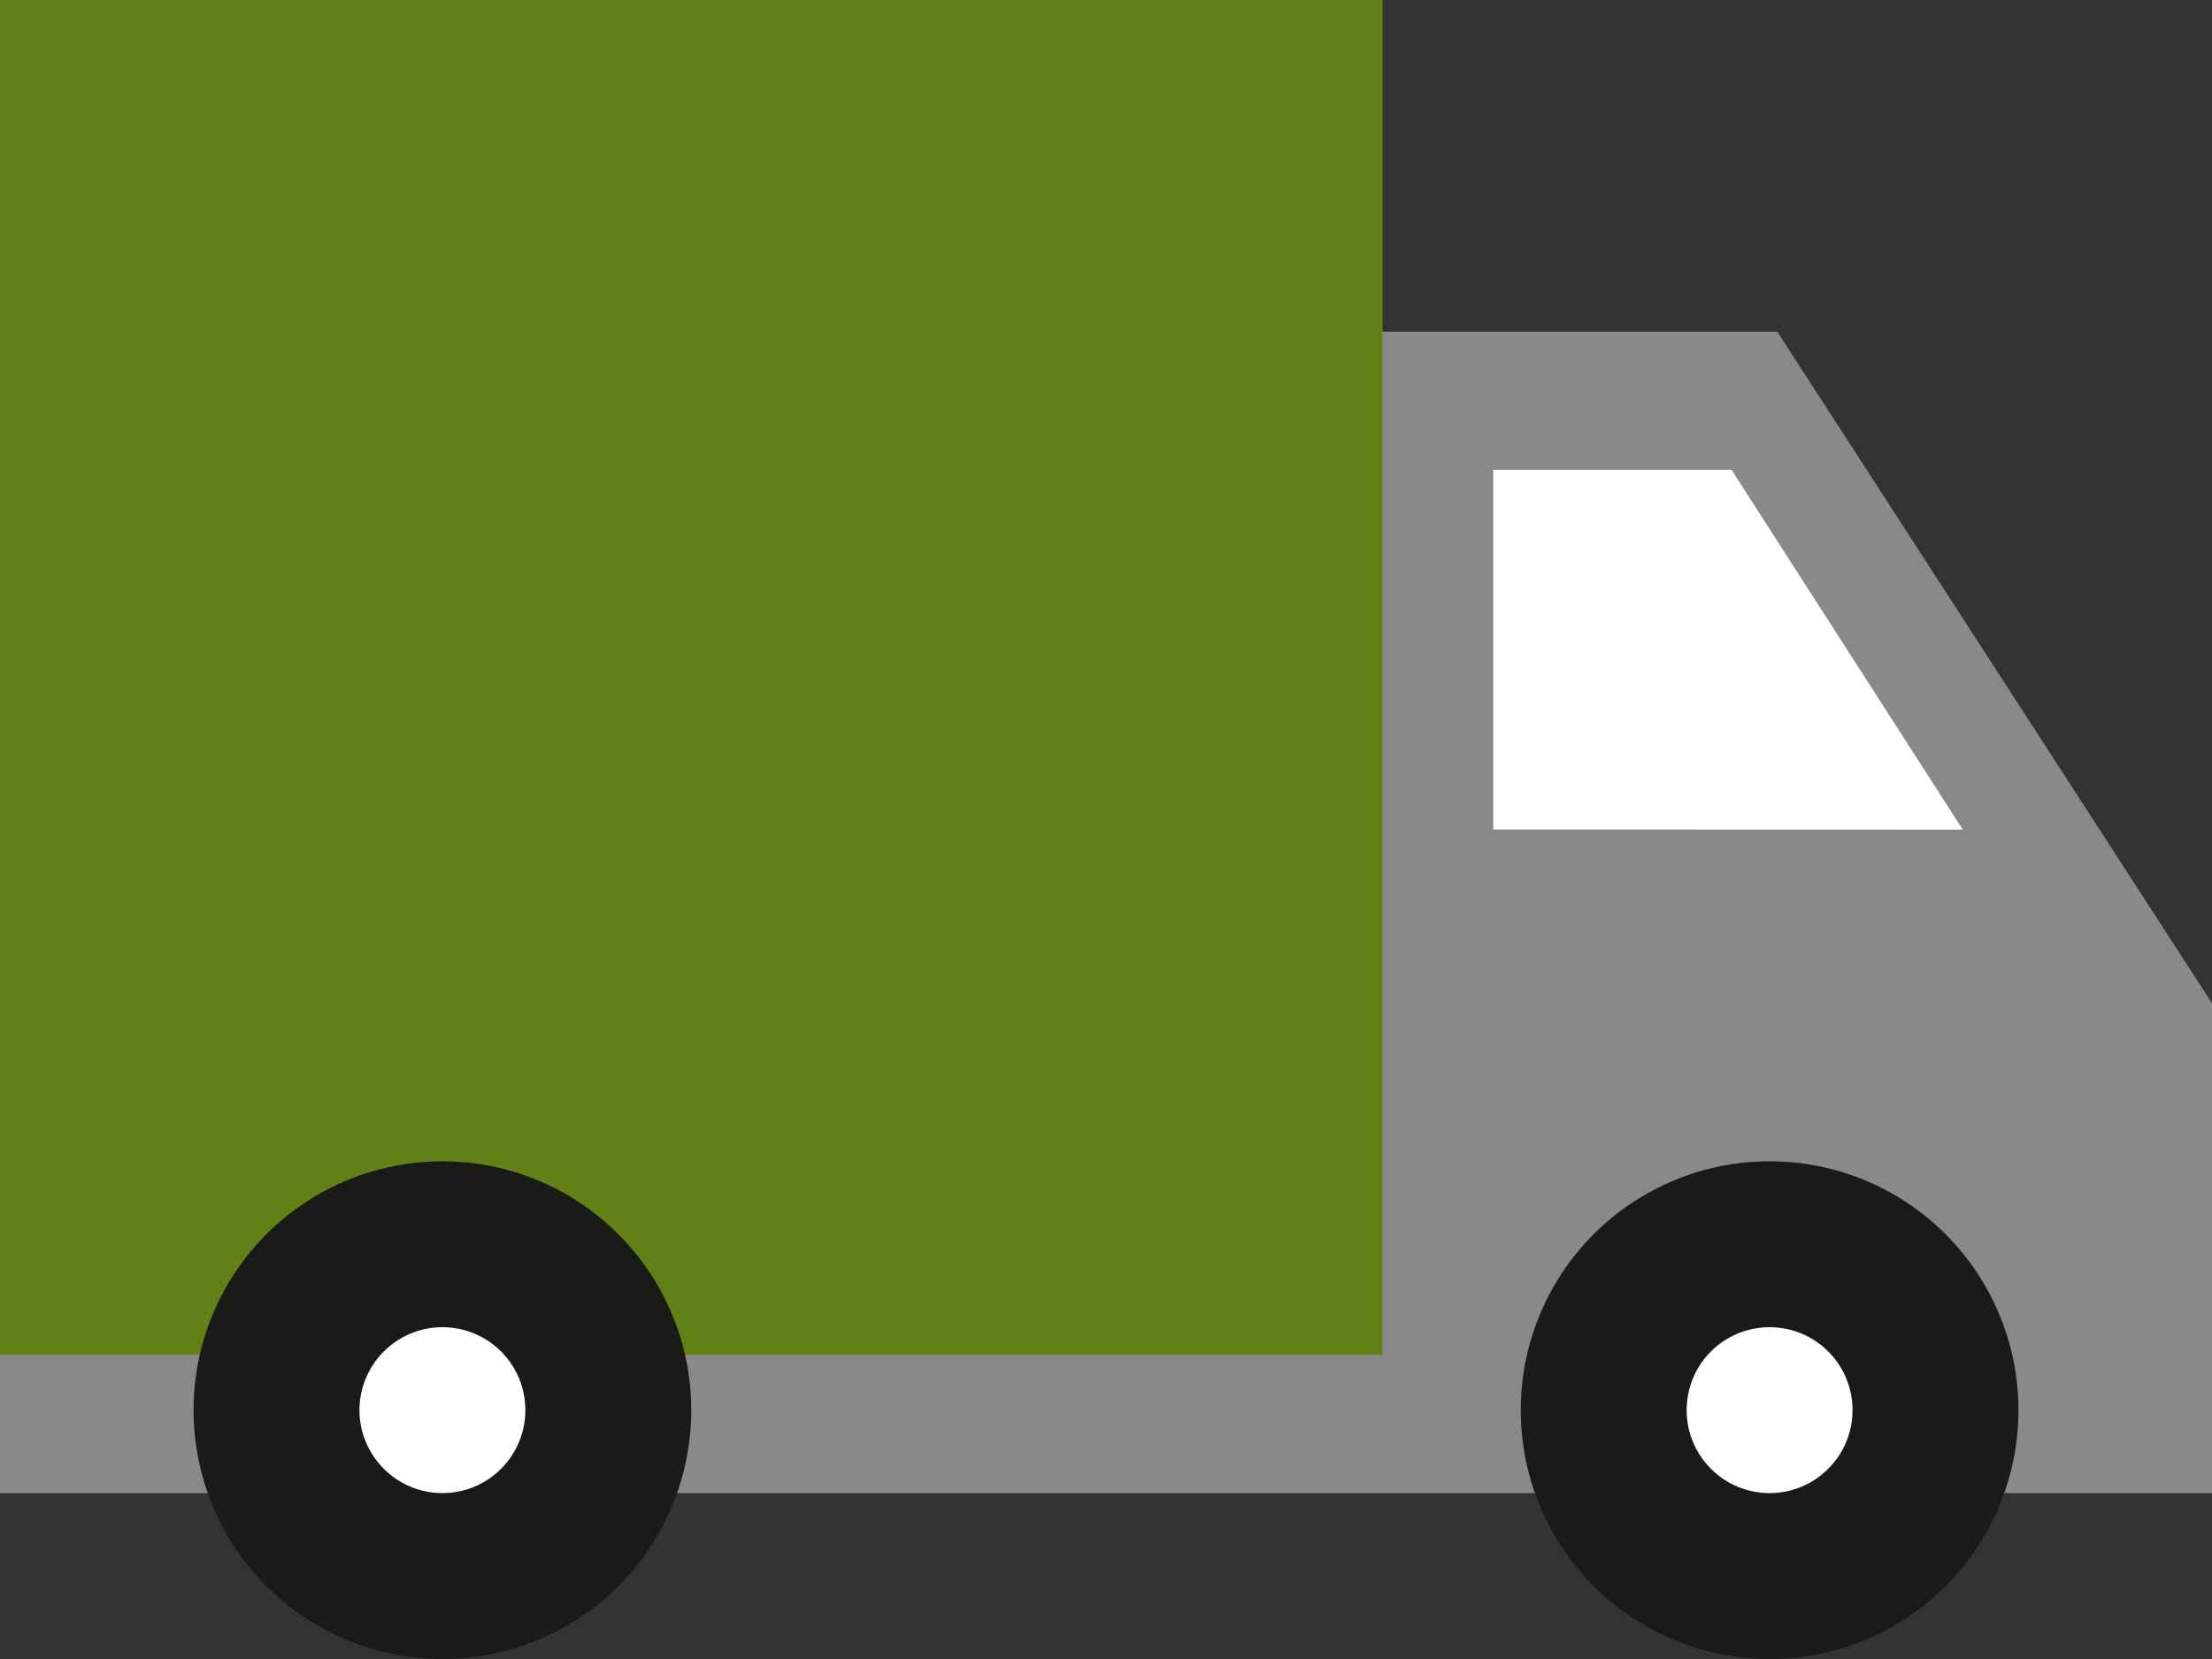 <svg xmlns="http://www.w3.org/2000/svg" fill="none" viewBox="0 0 32 24" height="24" width="32">
<rect x="0" y="0" width="32" height="24" fill="#333333" stroke="none"/>
<path fill="#618116" d="M0 0H20V20H0V0Z"></path>
<path fill="#898989" d="M19.995 20.802H32V14.514L25.711 4.798H19.995V20.802Z"></path>
<path fill="white" d="M21.602 12L28.395 12.002L25.049 6.796H21.602V12Z"></path>
<path fill="#898989" d="M0 19.6H32V21.6H0V19.6Z"></path>
<path fill="#1A1A18" d="M25.6 16.8C26.555 16.8 27.471 17.179 28.146 17.855C28.821 18.53 29.2 19.445 29.2 20.4C29.2 21.355 28.821 22.27 28.146 22.946C27.471 23.621 26.555 24 25.6 24C24.645 24 23.73 23.621 23.054 22.946C22.379 22.27 22 21.355 22 20.4C22 19.445 22.379 18.53 23.054 17.855C23.73 17.179 24.645 16.8 25.6 16.8Z"></path>
<path fill="white" d="M25.6 19.2C25.918 19.2 26.223 19.326 26.448 19.551C26.674 19.776 26.8 20.082 26.8 20.4C26.8 20.718 26.674 21.023 26.448 21.248C26.223 21.474 25.918 21.6 25.6 21.6C25.282 21.6 24.976 21.474 24.751 21.248C24.526 21.023 24.4 20.718 24.4 20.4C24.4 20.082 24.526 19.776 24.751 19.551C24.976 19.326 25.282 19.2 25.6 19.2Z"></path>
<path fill="#1A1A18" d="M6.4 16.8C7.355 16.8 8.27 17.179 8.945 17.855C9.621 18.53 10 19.445 10 20.4C10 21.355 9.621 22.27 8.945 22.946C8.27 23.621 7.355 24 6.4 24C5.445 24 4.529 23.621 3.854 22.946C3.179 22.27 2.8 21.355 2.8 20.4C2.8 19.445 3.179 18.53 3.854 17.855C4.529 17.179 5.445 16.8 6.4 16.8Z"></path>
<path fill="white" d="M6.4 19.2C6.718 19.2 7.024 19.326 7.249 19.551C7.474 19.776 7.6 20.082 7.6 20.4C7.6 20.718 7.474 21.023 7.249 21.248C7.024 21.474 6.718 21.6 6.4 21.6C6.082 21.6 5.777 21.474 5.552 21.248C5.327 21.023 5.2 20.718 5.2 20.4C5.2 20.082 5.327 19.776 5.552 19.551C5.777 19.326 6.082 19.2 6.4 19.2Z"></path>
</svg>
